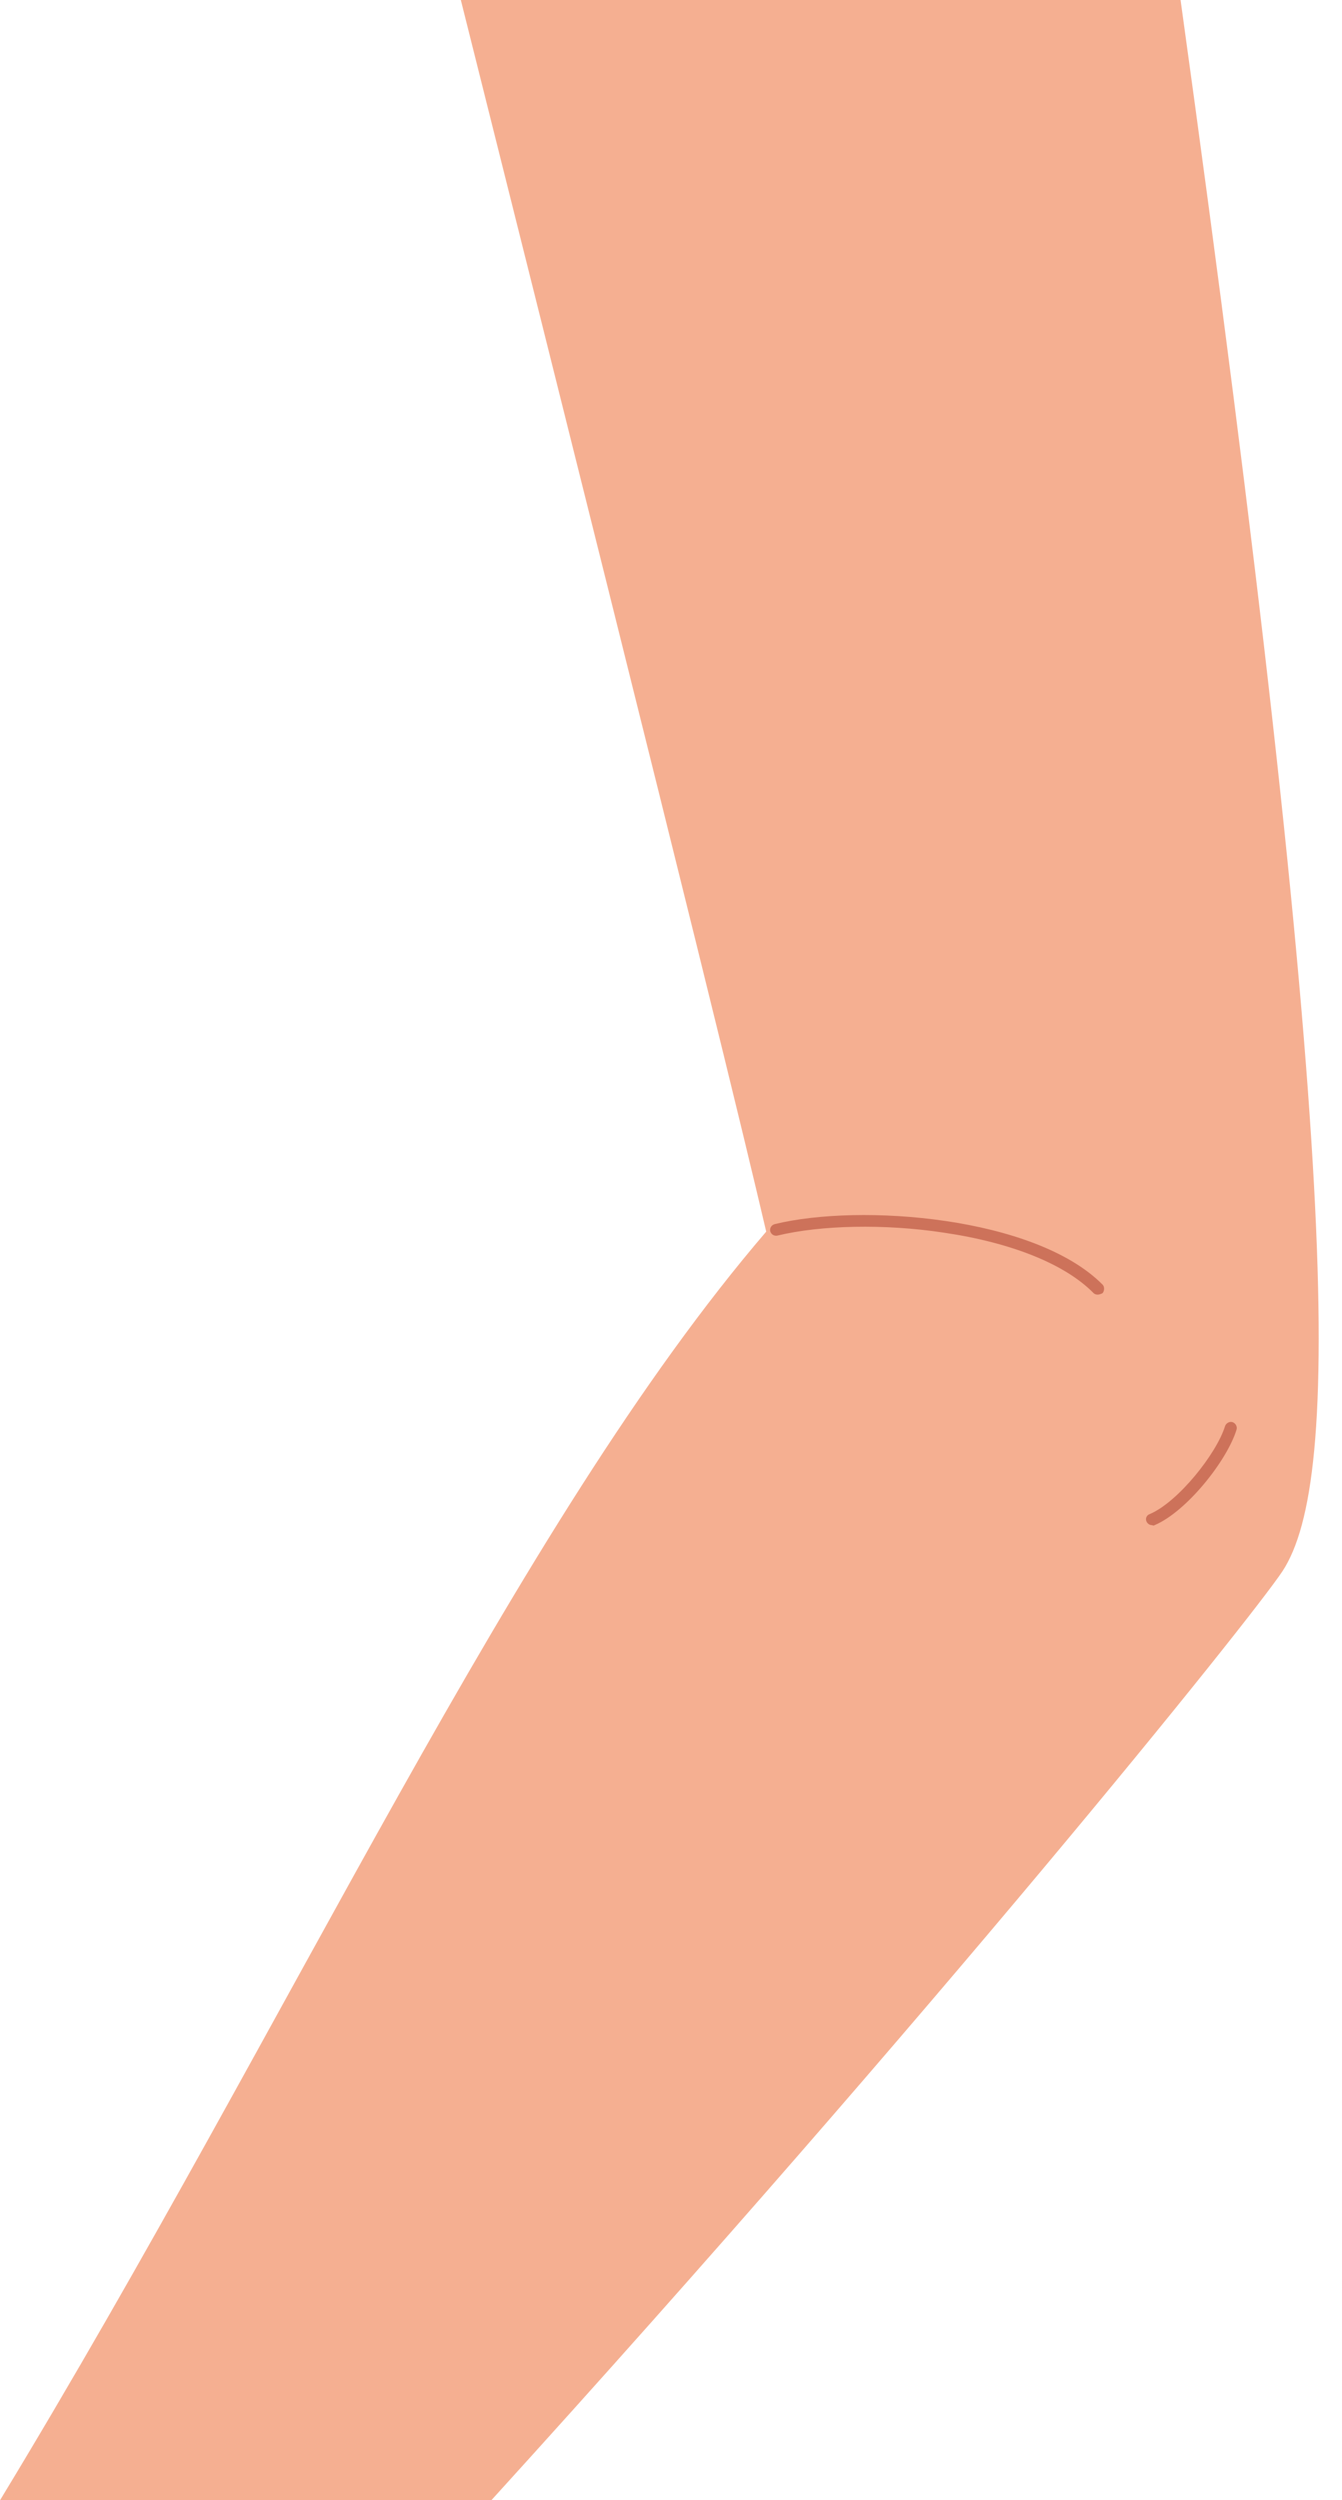 <?xml version="1.0" encoding="UTF-8"?><svg xmlns="http://www.w3.org/2000/svg" xmlns:xlink="http://www.w3.org/1999/xlink" height="500.0" preserveAspectRatio="xMidYMid meet" version="1.0" viewBox="0.0 0.0 268.5 500.0" width="268.5" zoomAndPan="magnify"><g id="change1_1"><path d="M236.2,0H92.2c49.1,195.8,56.3,225.9,61.1,246.3C102.9,305.1,58.9,403,0,500h98.3 c89.1-98,151.7-175.9,158.3-185.8C268.5,296,268.3,231.4,236.2,0z" fill="#F5AF91"/></g><g id="change2_1"><path d="M219.6,258.9c-0.3,0-0.6-0.1-0.8-0.3c-5.7-5.8-16.4-10.1-30-12.1c-11.9-1.8-24.6-1.5-33.3,0.6 c-0.6,0.1-1.2-0.2-1.4-0.9c-0.1-0.6,0.2-1.2,0.9-1.4c17.2-4.2,52.1-1.5,65.6,12.1c0.4,0.4,0.4,1.2,0,1.7 C220.2,258.8,219.9,258.9,219.6,258.9z M231,305c6.4-2.7,14.5-12.9,16.4-19.1c0.2-0.6-0.2-1.3-0.8-1.5c-0.6-0.2-1.3,0.2-1.5,0.8 c-1.7,5.5-9.4,15.2-15.1,17.6c-0.6,0.2-0.9,0.9-0.6,1.5c0.2,0.4,0.6,0.7,1.1,0.7C230.7,305.1,230.9,305.1,231,305z" fill="#CD725A"/></g></svg>